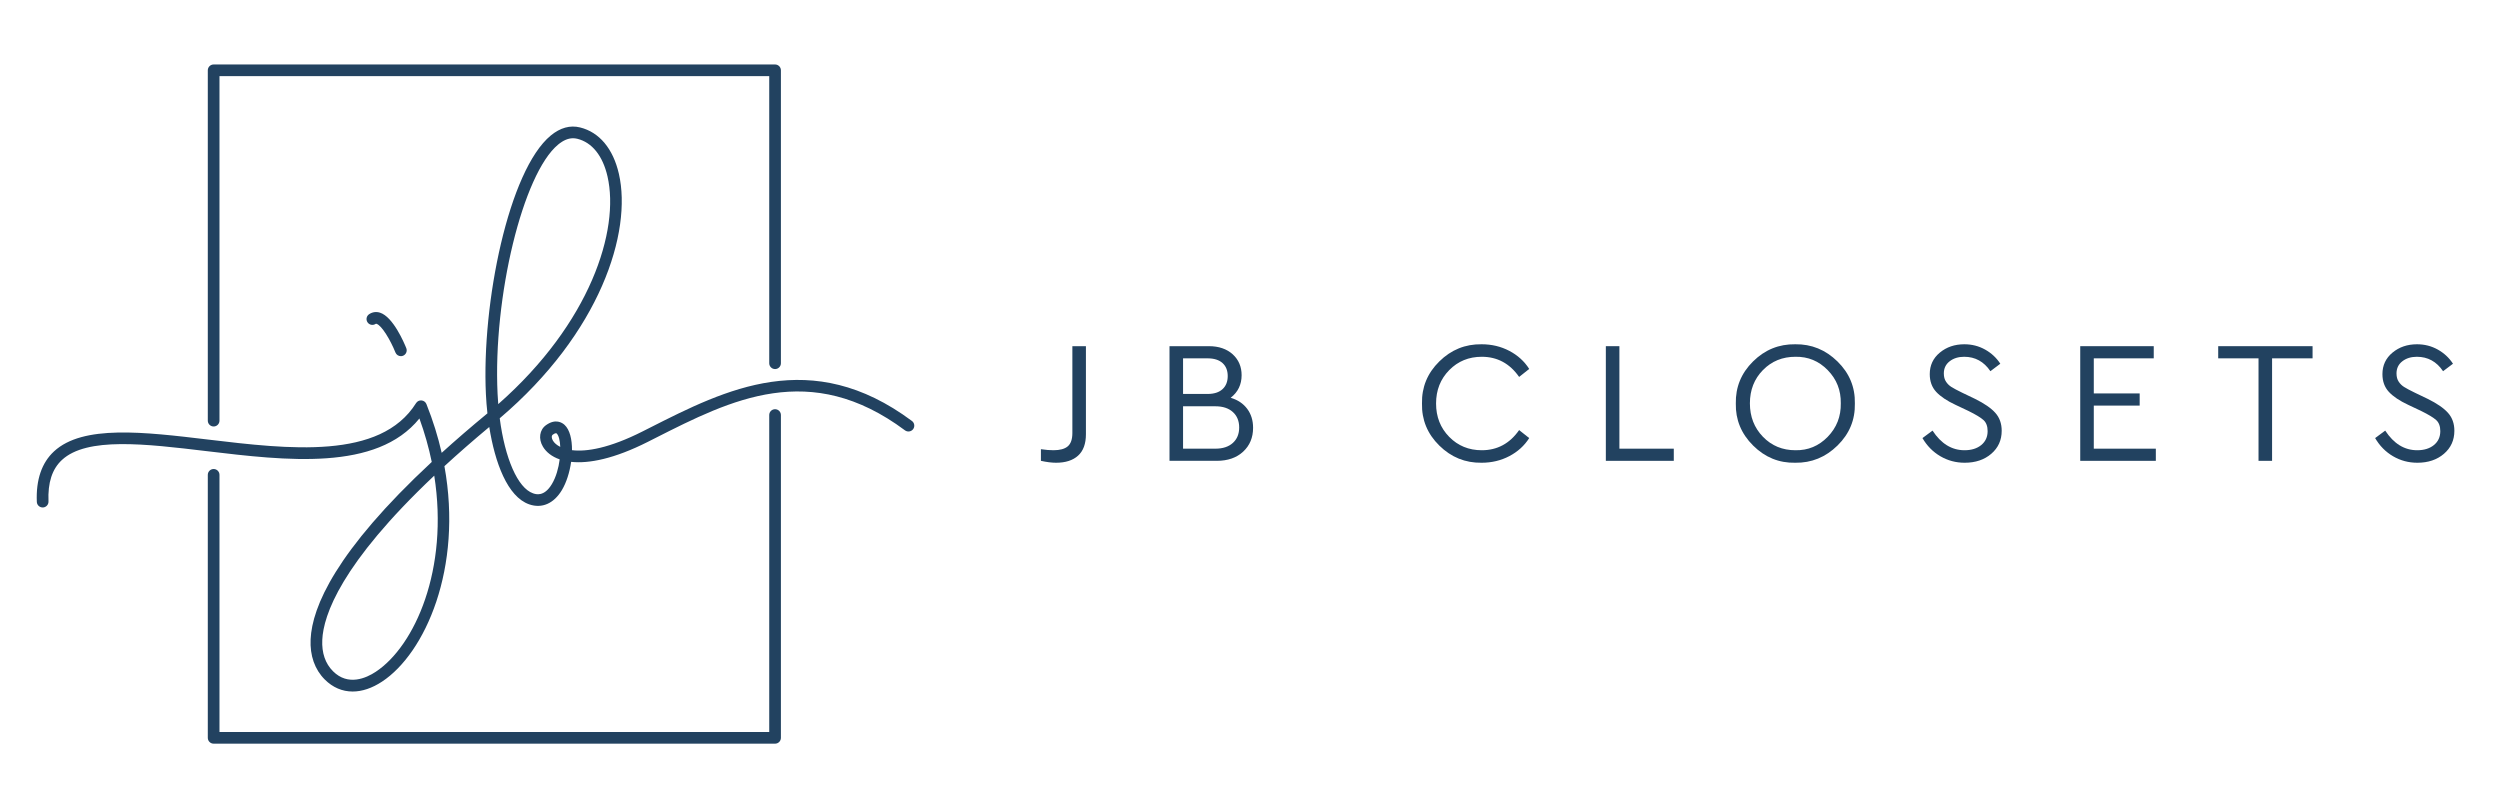 <?xml version="1.0" encoding="UTF-8" standalone="no"?>
<!DOCTYPE svg PUBLIC "-//W3C//DTD SVG 1.1//EN" "http://www.w3.org/Graphics/SVG/1.1/DTD/svg11.dtd">
<svg width="100%" height="100%" viewBox="0 0 3606 1152" version="1.1" xmlns="http://www.w3.org/2000/svg" xmlns:xlink="http://www.w3.org/1999/xlink" xml:space="preserve" xmlns:serif="http://www.serif.com/" style="fill-rule:evenodd;clip-rule:evenodd;stroke-linejoin:round;stroke-miterlimit:2;">
    <g id="Artboard1" transform="matrix(0.916,0,0,0.428,0,0)">
        <rect x="0" y="0" width="3937.5" height="2691.67" style="fill:none;"/>
        <g transform="matrix(4.55,0,0,9.735,-78.619,0)">
            <g transform="matrix(0.518,0,0,0.518,377.52,-174.429)">
                <path d="M0,644.714L0,636.935C3.094,637.398 5.882,637.63 8.359,637.63C12.692,637.63 15.887,636.763 17.937,635.019C19.988,633.278 21.015,630.319 21.015,626.139L21.015,568.089L30.071,568.089L30.071,626.951C30.071,633.297 28.329,638.057 24.845,641.23C21.363,644.408 16.446,645.99 10.101,645.99C7.237,645.99 3.868,645.563 0,644.714Z" style="fill:rgb(34,66,96);fill-rule:nonzero;"/>
                <path d="M128.229,632.755C131.054,630.203 132.468,626.761 132.468,622.423C132.468,618.09 131.054,614.643 128.229,612.092C125.405,609.535 121.514,608.26 116.562,608.26L94.969,608.26L94.969,636.586L116.562,636.586C121.514,636.586 125.405,635.311 128.229,632.755ZM111.339,576.217L94.969,576.217L94.969,600.016L111.339,600.016C115.672,600.016 119,598.953 121.322,596.824C123.644,594.694 124.806,591.771 124.806,588.056C124.806,584.345 123.644,581.44 121.322,579.353C119,577.261 115.672,576.217 111.339,576.217ZM141.756,622.655C141.756,629.159 139.55,634.462 135.137,638.563C130.728,642.664 124.843,644.714 117.492,644.714L85.913,644.714L85.913,568.089L112.266,568.089C118.844,568.089 124.147,569.907 128.172,573.544C132.12,577.187 134.094,581.83 134.094,587.476C134.094,593.748 131.656,598.777 126.78,602.572C131.5,603.964 135.177,606.422 137.81,609.943C140.44,613.465 141.756,617.705 141.756,622.655Z" style="fill:rgb(34,66,96);fill-rule:nonzero;"/>
                <path d="M254.604,606.403C254.372,595.487 258.221,586.126 266.158,578.304C274.089,570.487 283.513,566.66 294.427,566.813C301.16,566.813 307.333,568.283 312.944,571.225C318.555,574.166 322.988,578.188 326.238,583.296L319.504,588.641C313.234,579.659 304.914,575.173 294.543,575.173C285.874,575.173 278.619,578.151 272.776,584.112C266.93,590.069 264.01,597.501 264.01,606.403C264.01,615.302 266.93,622.733 272.776,628.69C278.619,634.652 285.874,637.63 294.543,637.63C304.914,637.63 313.234,633.145 319.504,624.163L326.238,629.507C322.988,634.615 318.555,638.637 312.944,641.578C307.333,644.524 301.16,645.99 294.427,645.99C283.513,646.147 274.089,642.315 266.158,634.499C258.221,626.682 254.372,617.315 254.604,606.403Z" style="fill:rgb(34,66,96);fill-rule:nonzero;"/>
                <path d="M377.438,644.714L377.438,568.089L386.494,568.089L386.494,636.586L422.833,636.586L422.833,644.714L377.438,644.714Z" style="fill:rgb(34,66,96);fill-rule:nonzero;"/>
                <path d="M534.406,606.283C534.558,597.617 531.655,590.227 525.696,584.112C519.734,577.998 512.537,575.015 504.1,575.173C495.431,575.173 488.195,578.133 482.389,584.052C476.585,589.972 473.683,597.385 473.683,606.283C473.683,615.186 476.585,622.637 482.389,628.635C488.195,634.634 495.431,637.63 504.1,637.63C512.537,637.788 519.734,634.786 525.696,628.635C531.655,622.483 534.558,615.032 534.406,606.283ZM464.277,606.403C464.045,595.487 467.877,586.126 475.773,578.304C483.667,570.487 493.07,566.66 503.984,566.813C514.818,566.66 524.222,570.487 532.197,578.304C540.168,586.126 544.042,595.487 543.809,606.403C544.042,617.315 540.168,626.682 532.197,634.499C524.222,642.315 514.818,646.147 503.984,645.99C493.147,646.222 483.762,642.39 475.831,634.499C467.896,626.603 464.045,617.241 464.277,606.403Z" style="fill:rgb(34,66,96);fill-rule:nonzero;"/>
                <path d="M588.968,629.507L595.704,624.516C601.428,633.26 608.55,637.63 617.062,637.63C621.706,637.63 625.441,636.471 628.266,634.15C631.092,631.826 632.507,628.732 632.507,624.863C632.507,621.611 631.593,619.152 629.778,617.487C627.955,615.826 624.61,613.794 619.734,611.396L611.142,607.332C605.339,604.622 601.002,601.718 598.139,598.624C595.277,595.529 593.844,591.581 593.844,586.78C593.844,580.897 596.089,576.101 600.579,572.385C605.065,568.669 610.521,566.813 616.946,566.813C621.98,566.813 626.6,567.991 630.822,570.353C635.039,572.714 638.426,575.868 640.982,579.816L634.362,584.809C630.029,578.383 624.183,575.173 616.831,575.173C612.962,575.173 609.727,576.18 607.139,578.188C604.541,580.201 603.247,582.911 603.247,586.316C603.247,588.562 603.753,590.422 604.76,591.888C605.687,593.284 606.884,594.444 608.354,595.372C609.825,596.3 612.223,597.58 615.554,599.204L624.03,603.268C630.298,606.362 634.844,609.498 637.67,612.671C640.495,615.845 641.91,619.83 641.91,624.631C641.91,630.898 639.586,636.025 634.942,640.01C630.298,644 624.379,645.99 617.178,645.99C611.296,645.99 605.878,644.538 600.927,641.639C595.972,638.734 591.987,634.693 588.968,629.507Z" style="fill:rgb(34,66,96);fill-rule:nonzero;"/>
                <path d="M694.384,644.714L694.384,568.089L743.495,568.089L743.495,576.217L703.439,576.217L703.439,599.668L734.091,599.668L734.091,607.796L703.439,607.796L703.439,636.586L744.89,636.586L744.89,644.714L694.384,644.714Z" style="fill:rgb(34,66,96);fill-rule:nonzero;"/>
                <path d="M813.5,644.714L813.5,576.217L786.565,576.217L786.565,568.089L849.607,568.089L849.607,576.217L822.555,576.217L822.555,644.714L813.5,644.714Z" style="fill:rgb(34,66,96);fill-rule:nonzero;"/>
                <path d="M891.406,629.507L898.142,624.516C903.867,633.26 910.988,637.63 919.501,637.63C924.145,637.63 927.88,636.471 930.705,634.15C933.53,631.826 934.945,628.732 934.945,624.863C934.945,621.611 934.031,619.152 932.218,617.487C930.394,615.826 927.049,613.794 922.174,611.396L913.582,607.332C907.778,604.622 903.44,601.718 900.578,598.624C897.716,595.529 896.282,591.581 896.282,586.78C896.282,580.897 898.527,576.101 903.018,572.385C907.504,568.669 912.96,566.813 919.385,566.813C924.419,566.813 929.039,567.991 933.26,570.353C937.478,572.714 940.865,575.868 943.421,579.816L936.801,584.809C932.468,578.383 926.622,575.173 919.269,575.173C915.4,575.173 912.167,576.18 909.578,578.188C906.98,580.201 905.685,582.911 905.685,586.316C905.685,588.562 906.191,590.422 907.198,591.888C908.126,593.284 909.323,594.444 910.794,595.372C912.264,596.3 914.663,597.58 917.993,599.204L926.469,603.268C932.737,606.362 937.283,609.498 940.108,612.671C942.933,615.845 944.348,619.83 944.348,624.631C944.348,630.898 942.024,636.025 937.381,640.01C932.737,644 926.817,645.99 919.617,645.99C913.734,645.99 908.316,644.538 903.366,641.639C898.411,638.734 894.427,634.693 891.406,629.507Z" style="fill:rgb(34,66,96);fill-rule:nonzero;"/>
            </g>
            <g transform="matrix(0.562,0,0,0.562,-86.503,22.32)">
                <path d="M537.555,45.444C534.558,45.444 531.544,46.722 528.4,49.311C506.668,67.218 488.183,143.3 491.078,202.912C491.182,205.046 491.319,207.149 491.486,209.216C548.254,159.238 566.342,102.072 558.775,68.995C555.862,56.248 549.247,47.998 540.144,45.762C539.282,45.55 538.419,45.444 537.555,45.444ZM526.999,227.133C526.556,227.133 525.919,227.43 525.088,228.021C524.2,228.652 524.239,230.183 525.18,231.744C525.993,233.09 527.468,234.463 529.68,235.563C529.516,231.594 528.739,228.483 527.452,227.293C527.338,227.186 527.184,227.133 526.999,227.133ZM452.076,253.275C394.559,307.614 383.843,339.271 383.128,354.375C382.743,362.47 384.97,368.993 389.741,373.767C399.009,383.026 410.177,377.97 416.007,374.124C440.109,358.234 461.16,310.889 452.076,253.275ZM401.829,386.255C395.469,386.255 389.586,383.782 384.657,378.851C378.48,372.676 375.467,364.094 375.945,354.036C376.888,334.097 391.469,299.743 450.541,244.836C448.74,236.094 446.238,227.147 442.946,218.063C416.519,250.688 361.111,244.063 311.938,238.186C274.012,233.646 238.2,229.369 222.823,243.598C216.76,249.206 214.046,257.564 214.528,269.143C214.61,271.126 213.069,272.801 211.084,272.885C209.052,272.913 207.426,271.426 207.342,269.44C206.776,255.819 210.342,245.349 217.94,238.318C235.75,221.835 273.177,226.31 312.791,231.046C362.495,236.987 418.843,243.723 440.872,208.611C441.592,207.467 442.865,206.799 444.24,206.941C445.588,207.064 446.755,207.931 447.256,209.186C451.327,219.362 454.421,229.401 456.657,239.225C465.152,231.521 474.495,223.436 484.775,214.941C484.79,214.93 484.808,214.913 484.824,214.899C484.386,210.954 484.08,207.041 483.896,203.26C481.161,146.97 498.009,65.038 523.828,43.76C529.662,38.951 535.728,37.265 541.861,38.78C553.737,41.698 562.236,51.857 565.785,67.39C573.987,103.241 554.396,165.25 492.402,217.934C495.613,242.656 503.455,260.872 512.924,264.166C514.604,264.75 519.688,266.513 524.508,258.487C527.092,254.18 528.648,248.562 529.321,243.254C524.418,241.549 521.012,238.752 519.024,235.462C516.099,230.619 516.895,225.027 520.917,222.162C526.813,217.959 530.871,220.659 532.332,222.011C535.547,224.985 536.943,230.907 536.911,237.585C545.813,238.67 559.824,236.414 580.347,226.047L584.834,223.776C631.426,200.17 684.233,173.416 746.241,219.599C747.832,220.784 748.162,223.037 746.978,224.63C745.786,226.219 743.536,226.548 741.945,225.365C683.51,181.85 635.002,206.421 588.086,230.19L583.586,232.468C562.848,242.943 547.257,245.954 536.368,244.783C535.464,251.167 533.464,257.538 530.674,262.187C525.7,270.475 518.373,273.671 510.562,270.957C497.146,266.29 489.438,245.219 485.954,223.308C475.801,231.784 466.62,239.828 458.339,247.438C469.765,310.24 446.468,362.655 419.966,380.127C413.763,384.219 407.6,386.255 401.829,386.255Z" style="fill:rgb(34,66,96);fill-rule:nonzero;"/>
                <path d="M431.522,179.679C430.095,179.679 428.745,178.825 428.182,177.421C425.083,169.7 419.739,160.744 416.505,159.742C416.222,159.66 416.153,159.688 415.967,159.809C414.32,160.908 412.084,160.465 410.98,158.812C409.878,157.16 410.325,154.926 411.977,153.824C413.998,152.481 416.308,152.147 418.637,152.875C426.746,155.39 433.573,171.535 434.858,174.747C435.595,176.589 434.7,178.681 432.858,179.421C432.42,179.595 431.965,179.679 431.522,179.679Z" style="fill:rgb(34,66,96);fill-rule:nonzero;"/>
                <path d="M316.226,222.995C314.241,222.995 312.631,221.385 312.631,219.399L312.631,3.596C312.631,1.61 314.241,0 316.226,0L661.956,0C663.941,0 665.552,1.61 665.552,3.596L665.552,184.028C665.552,186.013 663.941,187.623 661.956,187.623C659.97,187.623 658.36,186.013 658.36,184.028L658.36,7.191L319.822,7.191L319.822,219.399C319.822,221.385 318.212,222.995 316.226,222.995Z" style="fill:rgb(34,66,96);fill-rule:nonzero;"/>
                <path d="M661.956,418.372L316.226,418.372C314.241,418.372 312.631,416.763 312.631,414.777L312.631,252.783C312.631,250.797 314.241,249.188 316.226,249.188C318.212,249.188 319.822,250.797 319.822,252.783L319.822,411.182L658.36,411.182L658.36,215.945C658.36,213.96 659.97,212.35 661.956,212.35C663.941,212.35 665.552,213.96 665.552,215.945L665.552,414.777C665.552,416.763 663.941,418.372 661.956,418.372Z" style="fill:rgb(34,66,96);fill-rule:nonzero;"/>
            </g>
        </g>
    </g>
</svg>
